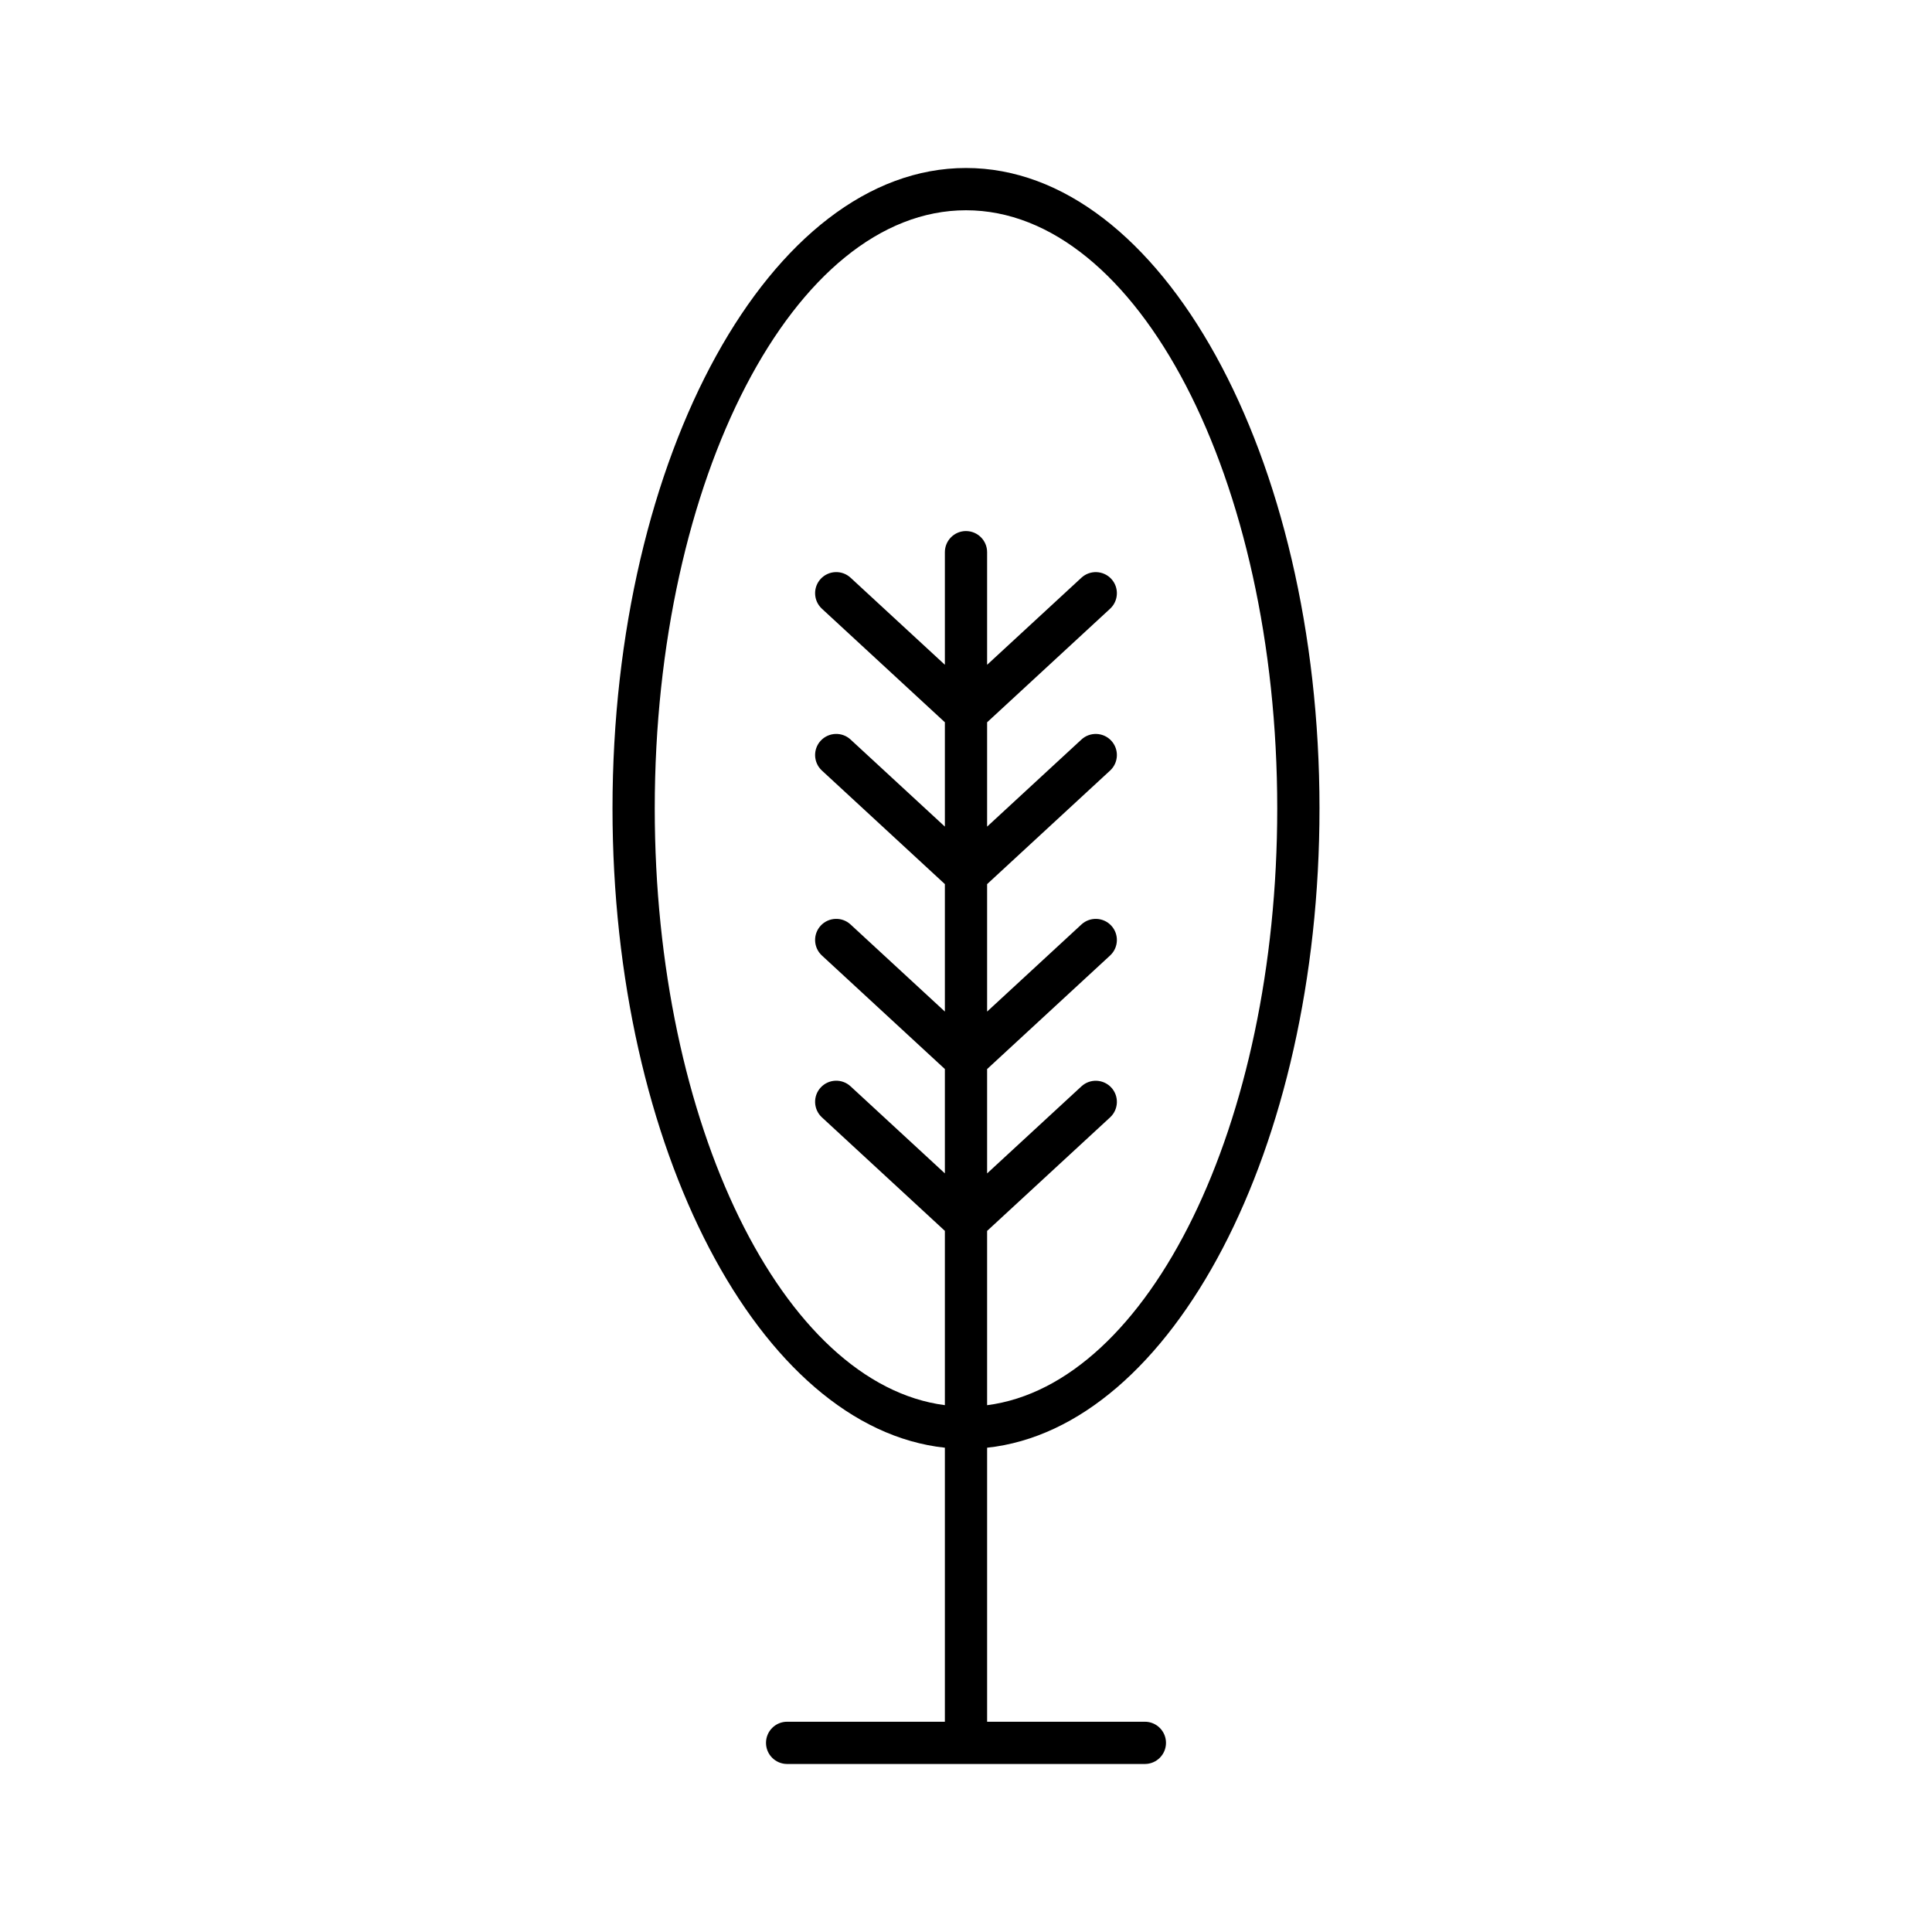 <?xml version="1.0" encoding="UTF-8"?>
<!-- Uploaded to: SVG Find, www.svgrepo.com, Generator: SVG Find Mixer Tools -->
<svg fill="#000000" width="800px" height="800px" version="1.1" viewBox="144 144 512 512" xmlns="http://www.w3.org/2000/svg">
 <path d="m493.68 358.25c0-93.59-42.023-169.73-93.68-169.73s-93.68 76.141-93.68 169.73c0 90.184 39.023 164.14 88.082 169.41v72.617h-41.805c-3.09 0-5.598 2.504-5.598 5.598s2.508 5.598 5.598 5.598h94.805c3.09 0 5.598-2.504 5.598-5.598s-2.508-5.598-5.598-5.598h-41.805v-72.617c49.055-5.269 88.082-79.223 88.082-169.41zm-93.68-73.516c-3.09 0-5.598 2.504-5.598 5.598v29.84l-24.996-23.078c-2.269-2.094-5.812-1.945-7.91 0.312-2.098 2.273-1.953 5.816 0.316 7.91l32.59 30.094v27.648l-24.996-23.078c-2.269-2.098-5.812-1.945-7.91 0.312-2.098 2.273-1.953 5.816 0.316 7.91l32.59 30.094v33.777l-24.996-23.078c-2.269-2.098-5.812-1.953-7.91 0.312-2.098 2.273-1.953 5.816 0.316 7.91l32.59 30.09v27.652l-24.996-23.074c-2.273-2.098-5.812-1.957-7.91 0.312-2.098 2.273-1.953 5.816 0.316 7.91l32.59 30.086v46.188c-42.879-5.555-76.887-74.336-76.887-158.13 0-87.418 37-158.53 82.484-158.53s82.484 71.117 82.484 158.54c0 83.797-34.008 152.58-76.887 158.13v-46.188l32.59-30.086c2.269-2.094 2.414-5.637 0.316-7.91-2.102-2.262-5.641-2.406-7.91-0.312l-24.996 23.07v-27.652l32.59-30.094c2.269-2.094 2.414-5.637 0.316-7.91-2.09-2.262-5.641-2.41-7.91-0.312l-24.996 23.082v-33.777l32.59-30.094c2.269-2.094 2.414-5.637 0.316-7.91-2.09-2.258-5.641-2.41-7.91-0.312l-24.996 23.078v-27.648l32.59-30.094c2.269-2.094 2.414-5.637 0.316-7.91-2.09-2.258-5.641-2.406-7.91-0.312l-24.996 23.078v-29.84c0-3.094-2.508-5.598-5.598-5.598z"/>
</svg>
